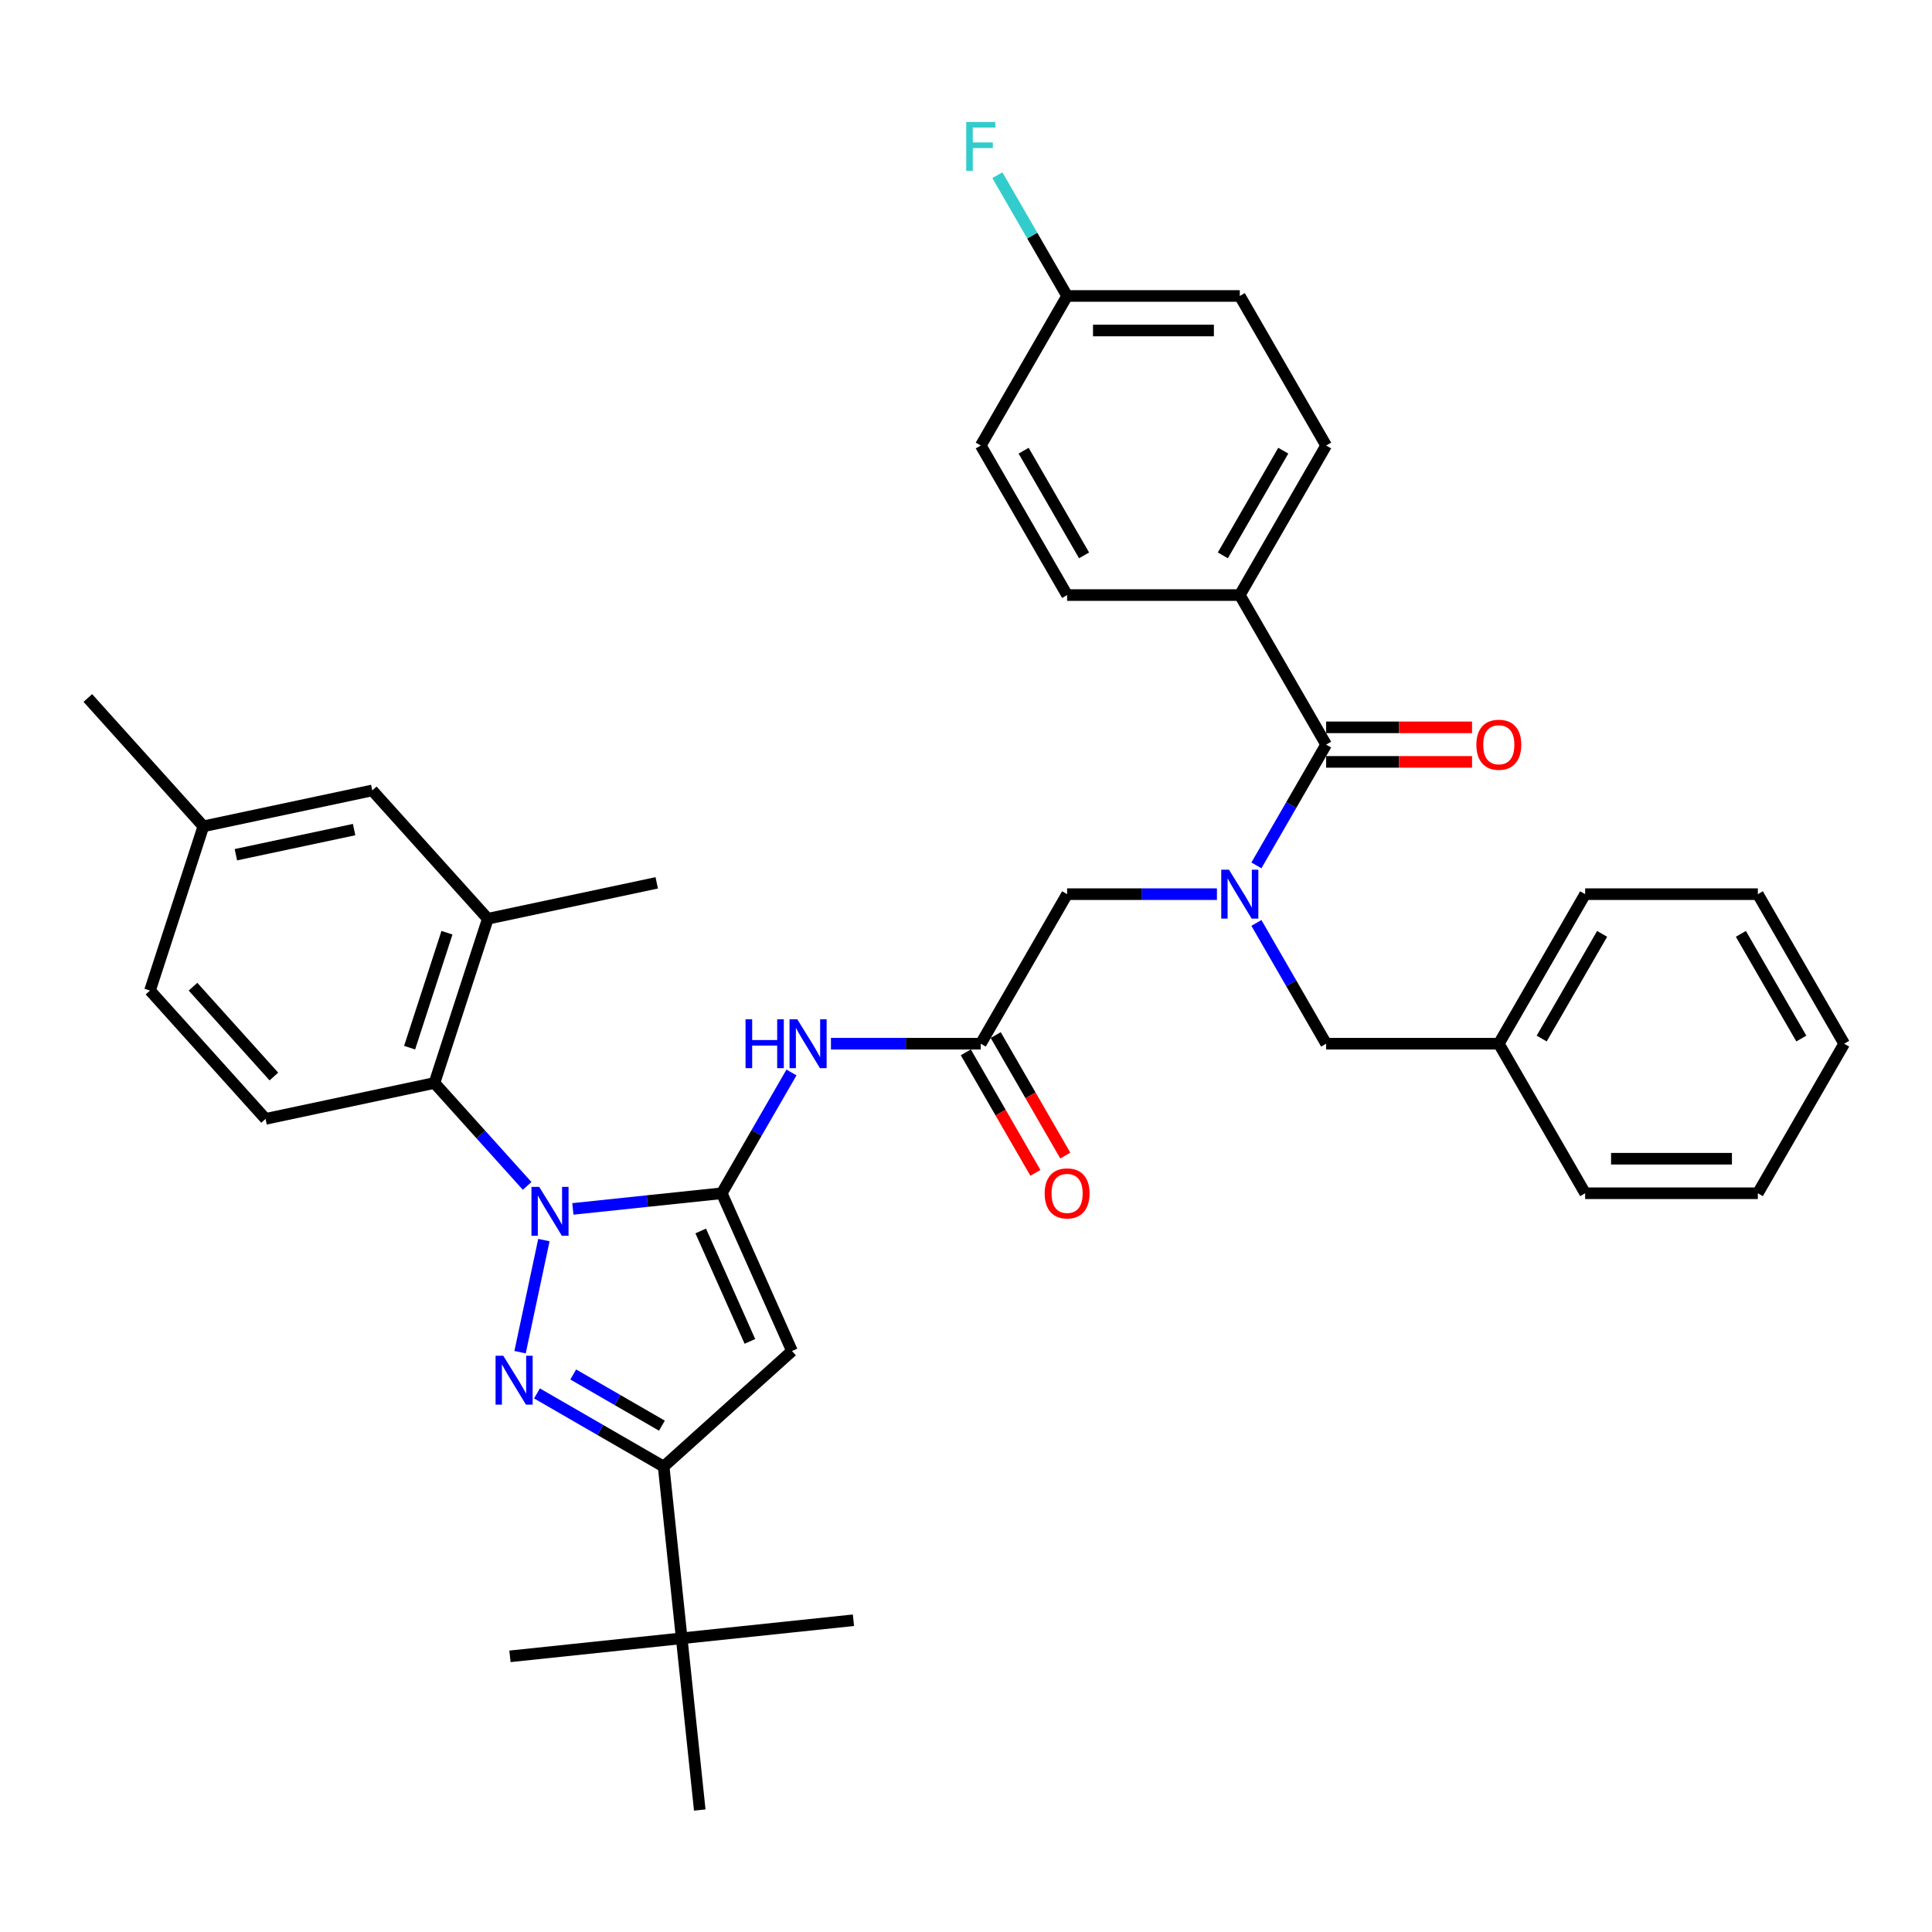 <?xml version='1.0' encoding='iso-8859-1'?>
<svg version='1.1' baseProfile='full'
              xmlns='http://www.w3.org/2000/svg'
                      xmlns:rdkit='http://www.rdkit.org/xml'
                      xmlns:xlink='http://www.w3.org/1999/xlink'
                  xml:space='preserve'
width='1000px' height='1000px' viewBox='0 0 1000 1000'>
<!-- END OF HEADER -->
<rect style='opacity:1.0;fill:#FFFFFF;stroke:none' width='1000' height='1000' x='0' y='0'> </rect>
<path class='bond-0' d='M 507.644,540.221 L 468.871,540.221' style='fill:none;fill-rule:evenodd;stroke:#000000;stroke-width:6px;stroke-linecap:butt;stroke-linejoin:miter;stroke-opacity:1' />
<path class='bond-0' d='M 468.871,540.221 L 430.098,540.221' style='fill:none;fill-rule:evenodd;stroke:#0000FF;stroke-width:6px;stroke-linecap:butt;stroke-linejoin:miter;stroke-opacity:1' />
<path class='bond-1' d='M 499.903,544.69 L 517.909,575.876' style='fill:none;fill-rule:evenodd;stroke:#000000;stroke-width:6px;stroke-linecap:butt;stroke-linejoin:miter;stroke-opacity:1' />
<path class='bond-1' d='M 517.909,575.876 L 535.914,607.062' style='fill:none;fill-rule:evenodd;stroke:#FF0000;stroke-width:6px;stroke-linecap:butt;stroke-linejoin:miter;stroke-opacity:1' />
<path class='bond-1' d='M 515.385,535.752 L 533.39,566.938' style='fill:none;fill-rule:evenodd;stroke:#000000;stroke-width:6px;stroke-linecap:butt;stroke-linejoin:miter;stroke-opacity:1' />
<path class='bond-1' d='M 533.39,566.938 L 551.395,598.124' style='fill:none;fill-rule:evenodd;stroke:#FF0000;stroke-width:6px;stroke-linecap:butt;stroke-linejoin:miter;stroke-opacity:1' />
<path class='bond-2' d='M 507.644,540.221 L 552.334,462.816' style='fill:none;fill-rule:evenodd;stroke:#000000;stroke-width:6px;stroke-linecap:butt;stroke-linejoin:miter;stroke-opacity:1' />
<path class='bond-3' d='M 552.334,462.816 L 591.107,462.816' style='fill:none;fill-rule:evenodd;stroke:#000000;stroke-width:6px;stroke-linecap:butt;stroke-linejoin:miter;stroke-opacity:1' />
<path class='bond-3' d='M 591.107,462.816 L 629.88,462.816' style='fill:none;fill-rule:evenodd;stroke:#0000FF;stroke-width:6px;stroke-linecap:butt;stroke-linejoin:miter;stroke-opacity:1' />
<path class='bond-4' d='M 409.667,555.112 L 391.62,586.37' style='fill:none;fill-rule:evenodd;stroke:#0000FF;stroke-width:6px;stroke-linecap:butt;stroke-linejoin:miter;stroke-opacity:1' />
<path class='bond-4' d='M 391.62,586.37 L 373.574,617.627' style='fill:none;fill-rule:evenodd;stroke:#000000;stroke-width:6px;stroke-linecap:butt;stroke-linejoin:miter;stroke-opacity:1' />
<path class='bond-5' d='M 650.312,447.925 L 668.358,416.668' style='fill:none;fill-rule:evenodd;stroke:#0000FF;stroke-width:6px;stroke-linecap:butt;stroke-linejoin:miter;stroke-opacity:1' />
<path class='bond-5' d='M 668.358,416.668 L 686.405,385.41' style='fill:none;fill-rule:evenodd;stroke:#000000;stroke-width:6px;stroke-linecap:butt;stroke-linejoin:miter;stroke-opacity:1' />
<path class='bond-6' d='M 650.312,477.707 L 668.358,508.964' style='fill:none;fill-rule:evenodd;stroke:#0000FF;stroke-width:6px;stroke-linecap:butt;stroke-linejoin:miter;stroke-opacity:1' />
<path class='bond-6' d='M 668.358,508.964 L 686.405,540.221' style='fill:none;fill-rule:evenodd;stroke:#000000;stroke-width:6px;stroke-linecap:butt;stroke-linejoin:miter;stroke-opacity:1' />
<path class='bond-7' d='M 272.849,613.827 L 248.862,587.187' style='fill:none;fill-rule:evenodd;stroke:#0000FF;stroke-width:6px;stroke-linecap:butt;stroke-linejoin:miter;stroke-opacity:1' />
<path class='bond-7' d='M 248.862,587.187 L 224.876,560.547' style='fill:none;fill-rule:evenodd;stroke:#000000;stroke-width:6px;stroke-linecap:butt;stroke-linejoin:miter;stroke-opacity:1' />
<path class='bond-8' d='M 296.517,625.726 L 335.045,621.677' style='fill:none;fill-rule:evenodd;stroke:#0000FF;stroke-width:6px;stroke-linecap:butt;stroke-linejoin:miter;stroke-opacity:1' />
<path class='bond-8' d='M 335.045,621.677 L 373.574,617.627' style='fill:none;fill-rule:evenodd;stroke:#000000;stroke-width:6px;stroke-linecap:butt;stroke-linejoin:miter;stroke-opacity:1' />
<path class='bond-9' d='M 281.518,641.861 L 269.184,699.887' style='fill:none;fill-rule:evenodd;stroke:#0000FF;stroke-width:6px;stroke-linecap:butt;stroke-linejoin:miter;stroke-opacity:1' />
<path class='bond-10' d='M 373.574,617.627 L 409.928,699.28' style='fill:none;fill-rule:evenodd;stroke:#000000;stroke-width:6px;stroke-linecap:butt;stroke-linejoin:miter;stroke-opacity:1' />
<path class='bond-10' d='M 362.696,637.146 L 388.144,694.303' style='fill:none;fill-rule:evenodd;stroke:#000000;stroke-width:6px;stroke-linecap:butt;stroke-linejoin:miter;stroke-opacity:1' />
<path class='bond-11' d='M 409.928,699.28 L 343.505,759.087' style='fill:none;fill-rule:evenodd;stroke:#000000;stroke-width:6px;stroke-linecap:butt;stroke-linejoin:miter;stroke-opacity:1' />
<path class='bond-12' d='M 343.505,759.087 L 352.848,847.978' style='fill:none;fill-rule:evenodd;stroke:#000000;stroke-width:6px;stroke-linecap:butt;stroke-linejoin:miter;stroke-opacity:1' />
<path class='bond-13' d='M 343.505,759.087 L 310.719,740.158' style='fill:none;fill-rule:evenodd;stroke:#000000;stroke-width:6px;stroke-linecap:butt;stroke-linejoin:miter;stroke-opacity:1' />
<path class='bond-13' d='M 310.719,740.158 L 277.934,721.229' style='fill:none;fill-rule:evenodd;stroke:#0000FF;stroke-width:6px;stroke-linecap:butt;stroke-linejoin:miter;stroke-opacity:1' />
<path class='bond-13' d='M 342.608,737.927 L 319.657,724.677' style='fill:none;fill-rule:evenodd;stroke:#000000;stroke-width:6px;stroke-linecap:butt;stroke-linejoin:miter;stroke-opacity:1' />
<path class='bond-13' d='M 319.657,724.677 L 296.707,711.427' style='fill:none;fill-rule:evenodd;stroke:#0000FF;stroke-width:6px;stroke-linecap:butt;stroke-linejoin:miter;stroke-opacity:1' />
<path class='bond-14' d='M 641.714,308.005 L 686.405,230.599' style='fill:none;fill-rule:evenodd;stroke:#000000;stroke-width:6px;stroke-linecap:butt;stroke-linejoin:miter;stroke-opacity:1' />
<path class='bond-14' d='M 632.937,287.456 L 664.22,233.272' style='fill:none;fill-rule:evenodd;stroke:#000000;stroke-width:6px;stroke-linecap:butt;stroke-linejoin:miter;stroke-opacity:1' />
<path class='bond-15' d='M 641.714,308.005 L 552.334,308.005' style='fill:none;fill-rule:evenodd;stroke:#000000;stroke-width:6px;stroke-linecap:butt;stroke-linejoin:miter;stroke-opacity:1' />
<path class='bond-16' d='M 641.714,308.005 L 686.405,385.41' style='fill:none;fill-rule:evenodd;stroke:#000000;stroke-width:6px;stroke-linecap:butt;stroke-linejoin:miter;stroke-opacity:1' />
<path class='bond-17' d='M 686.405,394.348 L 724.168,394.348' style='fill:none;fill-rule:evenodd;stroke:#000000;stroke-width:6px;stroke-linecap:butt;stroke-linejoin:miter;stroke-opacity:1' />
<path class='bond-17' d='M 724.168,394.348 L 761.931,394.348' style='fill:none;fill-rule:evenodd;stroke:#FF0000;stroke-width:6px;stroke-linecap:butt;stroke-linejoin:miter;stroke-opacity:1' />
<path class='bond-17' d='M 686.405,376.472 L 724.168,376.472' style='fill:none;fill-rule:evenodd;stroke:#000000;stroke-width:6px;stroke-linecap:butt;stroke-linejoin:miter;stroke-opacity:1' />
<path class='bond-17' d='M 724.168,376.472 L 761.931,376.472' style='fill:none;fill-rule:evenodd;stroke:#FF0000;stroke-width:6px;stroke-linecap:butt;stroke-linejoin:miter;stroke-opacity:1' />
<path class='bond-18' d='M 686.405,230.599 L 641.714,153.193' style='fill:none;fill-rule:evenodd;stroke:#000000;stroke-width:6px;stroke-linecap:butt;stroke-linejoin:miter;stroke-opacity:1' />
<path class='bond-19' d='M 552.334,308.005 L 507.644,230.599' style='fill:none;fill-rule:evenodd;stroke:#000000;stroke-width:6px;stroke-linecap:butt;stroke-linejoin:miter;stroke-opacity:1' />
<path class='bond-19' d='M 561.112,287.456 L 529.829,233.272' style='fill:none;fill-rule:evenodd;stroke:#000000;stroke-width:6px;stroke-linecap:butt;stroke-linejoin:miter;stroke-opacity:1' />
<path class='bond-20' d='M 552.334,153.193 L 507.644,230.599' style='fill:none;fill-rule:evenodd;stroke:#000000;stroke-width:6px;stroke-linecap:butt;stroke-linejoin:miter;stroke-opacity:1' />
<path class='bond-21' d='M 552.334,153.193 L 534.288,121.936' style='fill:none;fill-rule:evenodd;stroke:#000000;stroke-width:6px;stroke-linecap:butt;stroke-linejoin:miter;stroke-opacity:1' />
<path class='bond-21' d='M 534.288,121.936 L 516.241,90.679' style='fill:none;fill-rule:evenodd;stroke:#33CCCC;stroke-width:6px;stroke-linecap:butt;stroke-linejoin:miter;stroke-opacity:1' />
<path class='bond-22' d='M 552.334,153.193 L 641.714,153.193' style='fill:none;fill-rule:evenodd;stroke:#000000;stroke-width:6px;stroke-linecap:butt;stroke-linejoin:miter;stroke-opacity:1' />
<path class='bond-22' d='M 565.741,171.069 L 628.307,171.069' style='fill:none;fill-rule:evenodd;stroke:#000000;stroke-width:6px;stroke-linecap:butt;stroke-linejoin:miter;stroke-opacity:1' />
<path class='bond-23' d='M 775.785,540.221 L 686.405,540.221' style='fill:none;fill-rule:evenodd;stroke:#000000;stroke-width:6px;stroke-linecap:butt;stroke-linejoin:miter;stroke-opacity:1' />
<path class='bond-24' d='M 775.785,540.221 L 820.475,462.816' style='fill:none;fill-rule:evenodd;stroke:#000000;stroke-width:6px;stroke-linecap:butt;stroke-linejoin:miter;stroke-opacity:1' />
<path class='bond-24' d='M 797.97,537.549 L 829.253,483.365' style='fill:none;fill-rule:evenodd;stroke:#000000;stroke-width:6px;stroke-linecap:butt;stroke-linejoin:miter;stroke-opacity:1' />
<path class='bond-25' d='M 775.785,540.221 L 820.475,617.627' style='fill:none;fill-rule:evenodd;stroke:#000000;stroke-width:6px;stroke-linecap:butt;stroke-linejoin:miter;stroke-opacity:1' />
<path class='bond-26' d='M 820.475,462.816 L 909.855,462.816' style='fill:none;fill-rule:evenodd;stroke:#000000;stroke-width:6px;stroke-linecap:butt;stroke-linejoin:miter;stroke-opacity:1' />
<path class='bond-27' d='M 820.475,617.627 L 909.855,617.627' style='fill:none;fill-rule:evenodd;stroke:#000000;stroke-width:6px;stroke-linecap:butt;stroke-linejoin:miter;stroke-opacity:1' />
<path class='bond-27' d='M 833.882,599.751 L 896.448,599.751' style='fill:none;fill-rule:evenodd;stroke:#000000;stroke-width:6px;stroke-linecap:butt;stroke-linejoin:miter;stroke-opacity:1' />
<path class='bond-28' d='M 909.855,462.816 L 954.545,540.221' style='fill:none;fill-rule:evenodd;stroke:#000000;stroke-width:6px;stroke-linecap:butt;stroke-linejoin:miter;stroke-opacity:1' />
<path class='bond-28' d='M 901.078,483.365 L 932.361,537.549' style='fill:none;fill-rule:evenodd;stroke:#000000;stroke-width:6px;stroke-linecap:butt;stroke-linejoin:miter;stroke-opacity:1' />
<path class='bond-29' d='M 224.876,560.547 L 252.496,475.542' style='fill:none;fill-rule:evenodd;stroke:#000000;stroke-width:6px;stroke-linecap:butt;stroke-linejoin:miter;stroke-opacity:1' />
<path class='bond-29' d='M 212.018,542.272 L 231.352,482.768' style='fill:none;fill-rule:evenodd;stroke:#000000;stroke-width:6px;stroke-linecap:butt;stroke-linejoin:miter;stroke-opacity:1' />
<path class='bond-30' d='M 224.876,560.547 L 137.449,579.131' style='fill:none;fill-rule:evenodd;stroke:#000000;stroke-width:6px;stroke-linecap:butt;stroke-linejoin:miter;stroke-opacity:1' />
<path class='bond-31' d='M 252.496,475.542 L 192.689,409.119' style='fill:none;fill-rule:evenodd;stroke:#000000;stroke-width:6px;stroke-linecap:butt;stroke-linejoin:miter;stroke-opacity:1' />
<path class='bond-32' d='M 252.496,475.542 L 339.923,456.958' style='fill:none;fill-rule:evenodd;stroke:#000000;stroke-width:6px;stroke-linecap:butt;stroke-linejoin:miter;stroke-opacity:1' />
<path class='bond-33' d='M 352.848,847.978 L 263.957,857.321' style='fill:none;fill-rule:evenodd;stroke:#000000;stroke-width:6px;stroke-linecap:butt;stroke-linejoin:miter;stroke-opacity:1' />
<path class='bond-34' d='M 352.848,847.978 L 441.739,838.635' style='fill:none;fill-rule:evenodd;stroke:#000000;stroke-width:6px;stroke-linecap:butt;stroke-linejoin:miter;stroke-opacity:1' />
<path class='bond-35' d='M 352.848,847.978 L 362.191,936.868' style='fill:none;fill-rule:evenodd;stroke:#000000;stroke-width:6px;stroke-linecap:butt;stroke-linejoin:miter;stroke-opacity:1' />
<path class='bond-36' d='M 137.449,579.131 L 77.642,512.708' style='fill:none;fill-rule:evenodd;stroke:#000000;stroke-width:6px;stroke-linecap:butt;stroke-linejoin:miter;stroke-opacity:1' />
<path class='bond-36' d='M 141.762,557.206 L 99.897,510.71' style='fill:none;fill-rule:evenodd;stroke:#000000;stroke-width:6px;stroke-linecap:butt;stroke-linejoin:miter;stroke-opacity:1' />
<path class='bond-37' d='M 192.689,409.119 L 105.262,427.702' style='fill:none;fill-rule:evenodd;stroke:#000000;stroke-width:6px;stroke-linecap:butt;stroke-linejoin:miter;stroke-opacity:1' />
<path class='bond-37' d='M 183.291,429.392 L 122.092,442.4' style='fill:none;fill-rule:evenodd;stroke:#000000;stroke-width:6px;stroke-linecap:butt;stroke-linejoin:miter;stroke-opacity:1' />
<path class='bond-38' d='M 77.642,512.708 L 105.262,427.702' style='fill:none;fill-rule:evenodd;stroke:#000000;stroke-width:6px;stroke-linecap:butt;stroke-linejoin:miter;stroke-opacity:1' />
<path class='bond-39' d='M 105.262,427.702 L 45.455,361.28' style='fill:none;fill-rule:evenodd;stroke:#000000;stroke-width:6px;stroke-linecap:butt;stroke-linejoin:miter;stroke-opacity:1' />
<path class='bond-40' d='M 909.855,617.627 L 954.545,540.221' style='fill:none;fill-rule:evenodd;stroke:#000000;stroke-width:6px;stroke-linecap:butt;stroke-linejoin:miter;stroke-opacity:1' />
<path  class='atom-1' d='M 540.715 617.699
Q 540.715 611.621, 543.718 608.224
Q 546.721 604.828, 552.334 604.828
Q 557.947 604.828, 560.95 608.224
Q 563.954 611.621, 563.954 617.699
Q 563.954 623.848, 560.915 627.352
Q 557.876 630.82, 552.334 630.82
Q 546.757 630.82, 543.718 627.352
Q 540.715 623.884, 540.715 617.699
M 552.334 627.959
Q 556.195 627.959, 558.269 625.385
Q 560.378 622.775, 560.378 617.699
Q 560.378 612.729, 558.269 610.226
Q 556.195 607.688, 552.334 607.688
Q 548.473 607.688, 546.364 610.191
Q 544.29 612.693, 544.29 617.699
Q 544.29 622.811, 546.364 625.385
Q 548.473 627.959, 552.334 627.959
' fill='#FF0000'/>
<path  class='atom-3' d='M 385.89 527.565
L 389.322 527.565
L 389.322 538.327
L 402.265 538.327
L 402.265 527.565
L 405.697 527.565
L 405.697 552.878
L 402.265 552.878
L 402.265 541.187
L 389.322 541.187
L 389.322 552.878
L 385.89 552.878
L 385.89 527.565
' fill='#0000FF'/>
<path  class='atom-3' d='M 412.668 527.565
L 420.963 540.972
Q 421.785 542.295, 423.108 544.69
Q 424.431 547.086, 424.502 547.229
L 424.502 527.565
L 427.863 527.565
L 427.863 552.878
L 424.395 552.878
L 415.493 538.219
Q 414.456 536.503, 413.348 534.537
Q 412.275 532.57, 411.953 531.963
L 411.953 552.878
L 408.664 552.878
L 408.664 527.565
L 412.668 527.565
' fill='#0000FF'/>
<path  class='atom-4' d='M 636.119 450.16
L 644.414 463.567
Q 645.236 464.889, 646.559 467.285
Q 647.882 469.68, 647.953 469.823
L 647.953 450.16
L 651.314 450.16
L 651.314 475.472
L 647.846 475.472
L 638.944 460.814
Q 637.907 459.098, 636.799 457.131
Q 635.726 455.165, 635.404 454.557
L 635.404 475.472
L 632.115 475.472
L 632.115 450.16
L 636.119 450.16
' fill='#0000FF'/>
<path  class='atom-5' d='M 279.088 614.314
L 287.382 627.721
Q 288.204 629.043, 289.527 631.439
Q 290.85 633.834, 290.922 633.977
L 290.922 614.314
L 294.282 614.314
L 294.282 639.626
L 290.814 639.626
L 281.912 624.968
Q 280.875 623.252, 279.767 621.285
Q 278.694 619.319, 278.373 618.711
L 278.373 639.626
L 275.083 639.626
L 275.083 614.314
L 279.088 614.314
' fill='#0000FF'/>
<path  class='atom-9' d='M 260.504 701.741
L 268.799 715.148
Q 269.621 716.471, 270.944 718.866
Q 272.267 721.261, 272.338 721.404
L 272.338 701.741
L 275.699 701.741
L 275.699 727.053
L 272.231 727.053
L 263.329 712.395
Q 262.292 710.679, 261.184 708.712
Q 260.111 706.746, 259.789 706.138
L 259.789 727.053
L 256.5 727.053
L 256.5 701.741
L 260.504 701.741
' fill='#0000FF'/>
<path  class='atom-12' d='M 764.165 385.482
Q 764.165 379.404, 767.169 376.007
Q 770.172 372.611, 775.785 372.611
Q 781.398 372.611, 784.401 376.007
Q 787.404 379.404, 787.404 385.482
Q 787.404 391.631, 784.365 395.135
Q 781.326 398.603, 775.785 398.603
Q 770.208 398.603, 767.169 395.135
Q 764.165 391.667, 764.165 385.482
M 775.785 395.743
Q 779.646 395.743, 781.72 393.168
Q 783.829 390.559, 783.829 385.482
Q 783.829 380.512, 781.72 378.01
Q 779.646 375.471, 775.785 375.471
Q 771.924 375.471, 769.814 377.974
Q 767.741 380.476, 767.741 385.482
Q 767.741 390.594, 769.814 393.168
Q 771.924 395.743, 775.785 395.743
' fill='#FF0000'/>
<path  class='atom-37' d='M 500.118 63.132
L 515.17 63.132
L 515.17 66.028
L 503.515 66.028
L 503.515 73.714
L 513.883 73.714
L 513.883 76.646
L 503.515 76.646
L 503.515 88.444
L 500.118 88.444
L 500.118 63.132
' fill='#33CCCC'/>
</svg>
